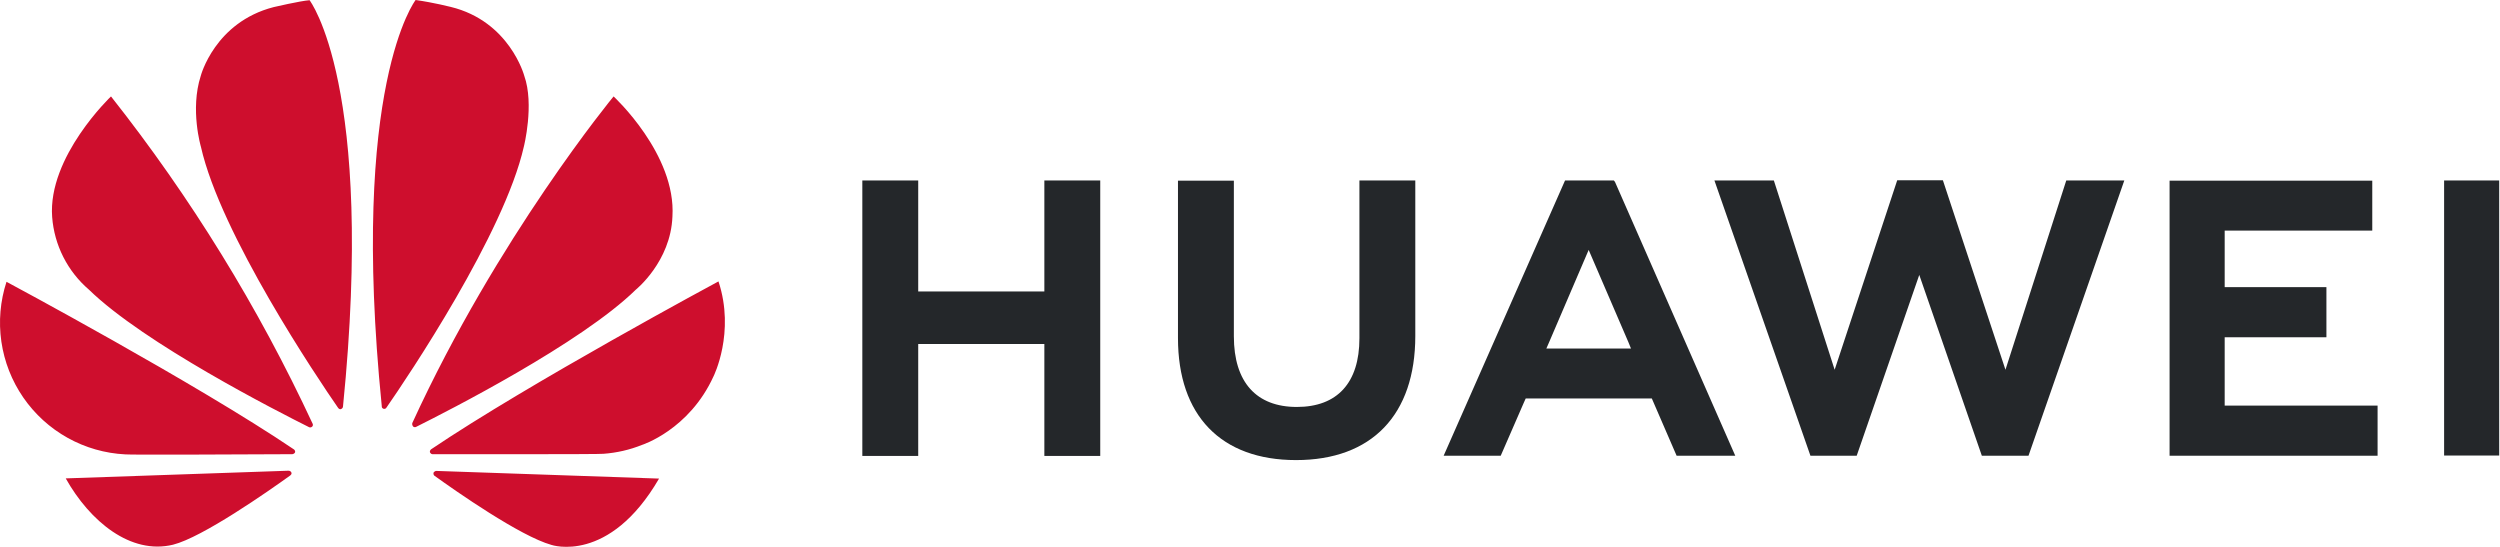 <svg width="2116" height="463" viewBox="0 0 2116 463" fill="none" xmlns="http://www.w3.org/2000/svg">
<path d="M1150.61 152.736H1197.91V284.318C1197.91 351.109 1161.1 389.418 1096.97 389.418C1033.51 389.418 997.037 351.775 997.037 286.151V152.902H1044.34V284.651C1044.34 323.627 1063.49 344.447 1097.64 344.447C1131.78 344.447 1150.61 324.126 1150.61 286.317V152.736ZM884.109 246.676H777.177V152.736H729.874V385.92H777.177V291.147H883.942V385.92H931.245V152.736H883.942V246.676H884.109ZM2068.69 152.736V385.587H2115.32V152.736H2068.69ZM1882.97 285.484H1969.08V243.011H1882.97V195.209H2007.89V152.902H1836.33V385.754H2012.39V343.281H1882.97V285.484ZM1697.42 312.967L1644.46 152.569H1605.81L1552.85 312.967L1501.38 152.736H1451.08L1532.36 385.754H1571.5L1624.47 232.685L1677.44 385.754H1716.91L1798.02 152.736H1748.89L1697.42 312.967ZM1366.97 154.068L1468.74 385.754H1419.1L1398.11 337.285H1291.35L1289.85 340.616L1270.2 385.754H1221.89L1324.66 152.736H1365.97L1366.97 154.068ZM1378.29 289.648L1344.65 211.532L1311.17 289.648L1308.84 294.978H1380.46L1378.29 289.648Z" fill="#24272A"/>
<path d="M264.172 361.103C264.838 360.603 265.005 359.604 264.671 358.771C218.744 260.056 161.448 167.041 93.947 81.615C93.947 81.615 40.315 132.582 44.146 183.716C45.043 195.505 48.256 207.001 53.6 217.547C58.945 228.093 66.316 237.482 75.292 245.177C122.096 290.814 235.357 348.444 261.673 361.602C262.506 361.935 263.505 361.769 264.172 361.103ZM246.683 400.078C246.35 399.078 245.35 398.412 244.184 398.412L55.638 404.908C76.125 441.385 110.603 469.7 146.414 461.039C171.231 454.876 227.195 415.734 245.683 402.41C247.183 401.244 246.683 400.244 246.683 400.078ZM249.514 383.255C250.514 381.756 248.848 380.424 248.848 380.424C166.068 324.459 5.504 238.514 5.504 238.514C0.182 254.826 -1.307 272.146 1.153 289.127C3.613 306.109 9.956 322.294 19.688 336.425C29.421 350.556 42.28 362.253 57.268 370.606C72.256 378.959 88.968 383.744 106.106 384.588C108.938 385.087 218.201 384.588 247.516 384.421C248.348 384.255 249.015 383.921 249.514 383.255ZM262.006 0.167C253.845 0.833 231.692 5.996 231.692 5.996C181.724 18.821 169.899 64.292 169.899 64.292C160.738 92.774 170.065 124.254 170.065 124.254C186.721 198.207 268.669 319.962 286.324 345.446C287.49 346.778 288.49 346.279 288.49 346.279C289.489 345.946 290.322 345.113 290.322 343.947C317.638 72.121 262.006 0.167 262.006 0.167ZM324.466 345.946C325.466 346.279 326.632 345.946 327.131 344.946C345.287 318.796 426.735 197.707 443.391 124.087C443.391 124.087 452.385 88.444 443.724 64.126C443.724 64.126 431.398 17.988 381.43 5.83C381.43 5.83 367.106 2.165 351.782 0C351.782 0 295.818 71.954 323.134 343.78C322.967 344.78 323.634 345.613 324.466 345.946ZM369.105 398.579C368.661 398.668 368.24 398.847 367.868 399.105C367.495 399.363 367.179 399.694 366.939 400.078C366.773 401.077 366.939 401.91 367.606 402.576C385.594 415.568 440.392 453.877 466.709 461.205C466.709 461.205 515.511 477.861 557.817 405.075L369.105 398.579ZM608.119 238.181C608.119 238.181 447.888 324.293 364.941 380.257C364.108 380.923 363.608 381.923 363.941 382.922C363.941 382.922 364.774 384.421 365.94 384.421C395.588 384.421 507.849 384.588 510.847 384.088C522.007 383.255 533 380.757 543.327 376.593C543.327 376.593 583.301 363.934 603.955 318.463C603.955 318.463 622.443 281.487 608.119 238.181ZM349.784 361.103C350.45 361.602 351.449 361.769 352.282 361.269C379.265 347.778 491.693 290.648 538.163 245.177C538.163 245.177 567.645 221.525 569.144 183.383C572.475 130.583 519.342 81.615 519.342 81.615C519.342 81.615 421.071 200.705 348.951 358.105C348.835 358.634 348.851 359.184 348.996 359.707C349.141 360.229 349.411 360.708 349.784 361.103Z" fill="#CE0E2D"/>
</svg>
